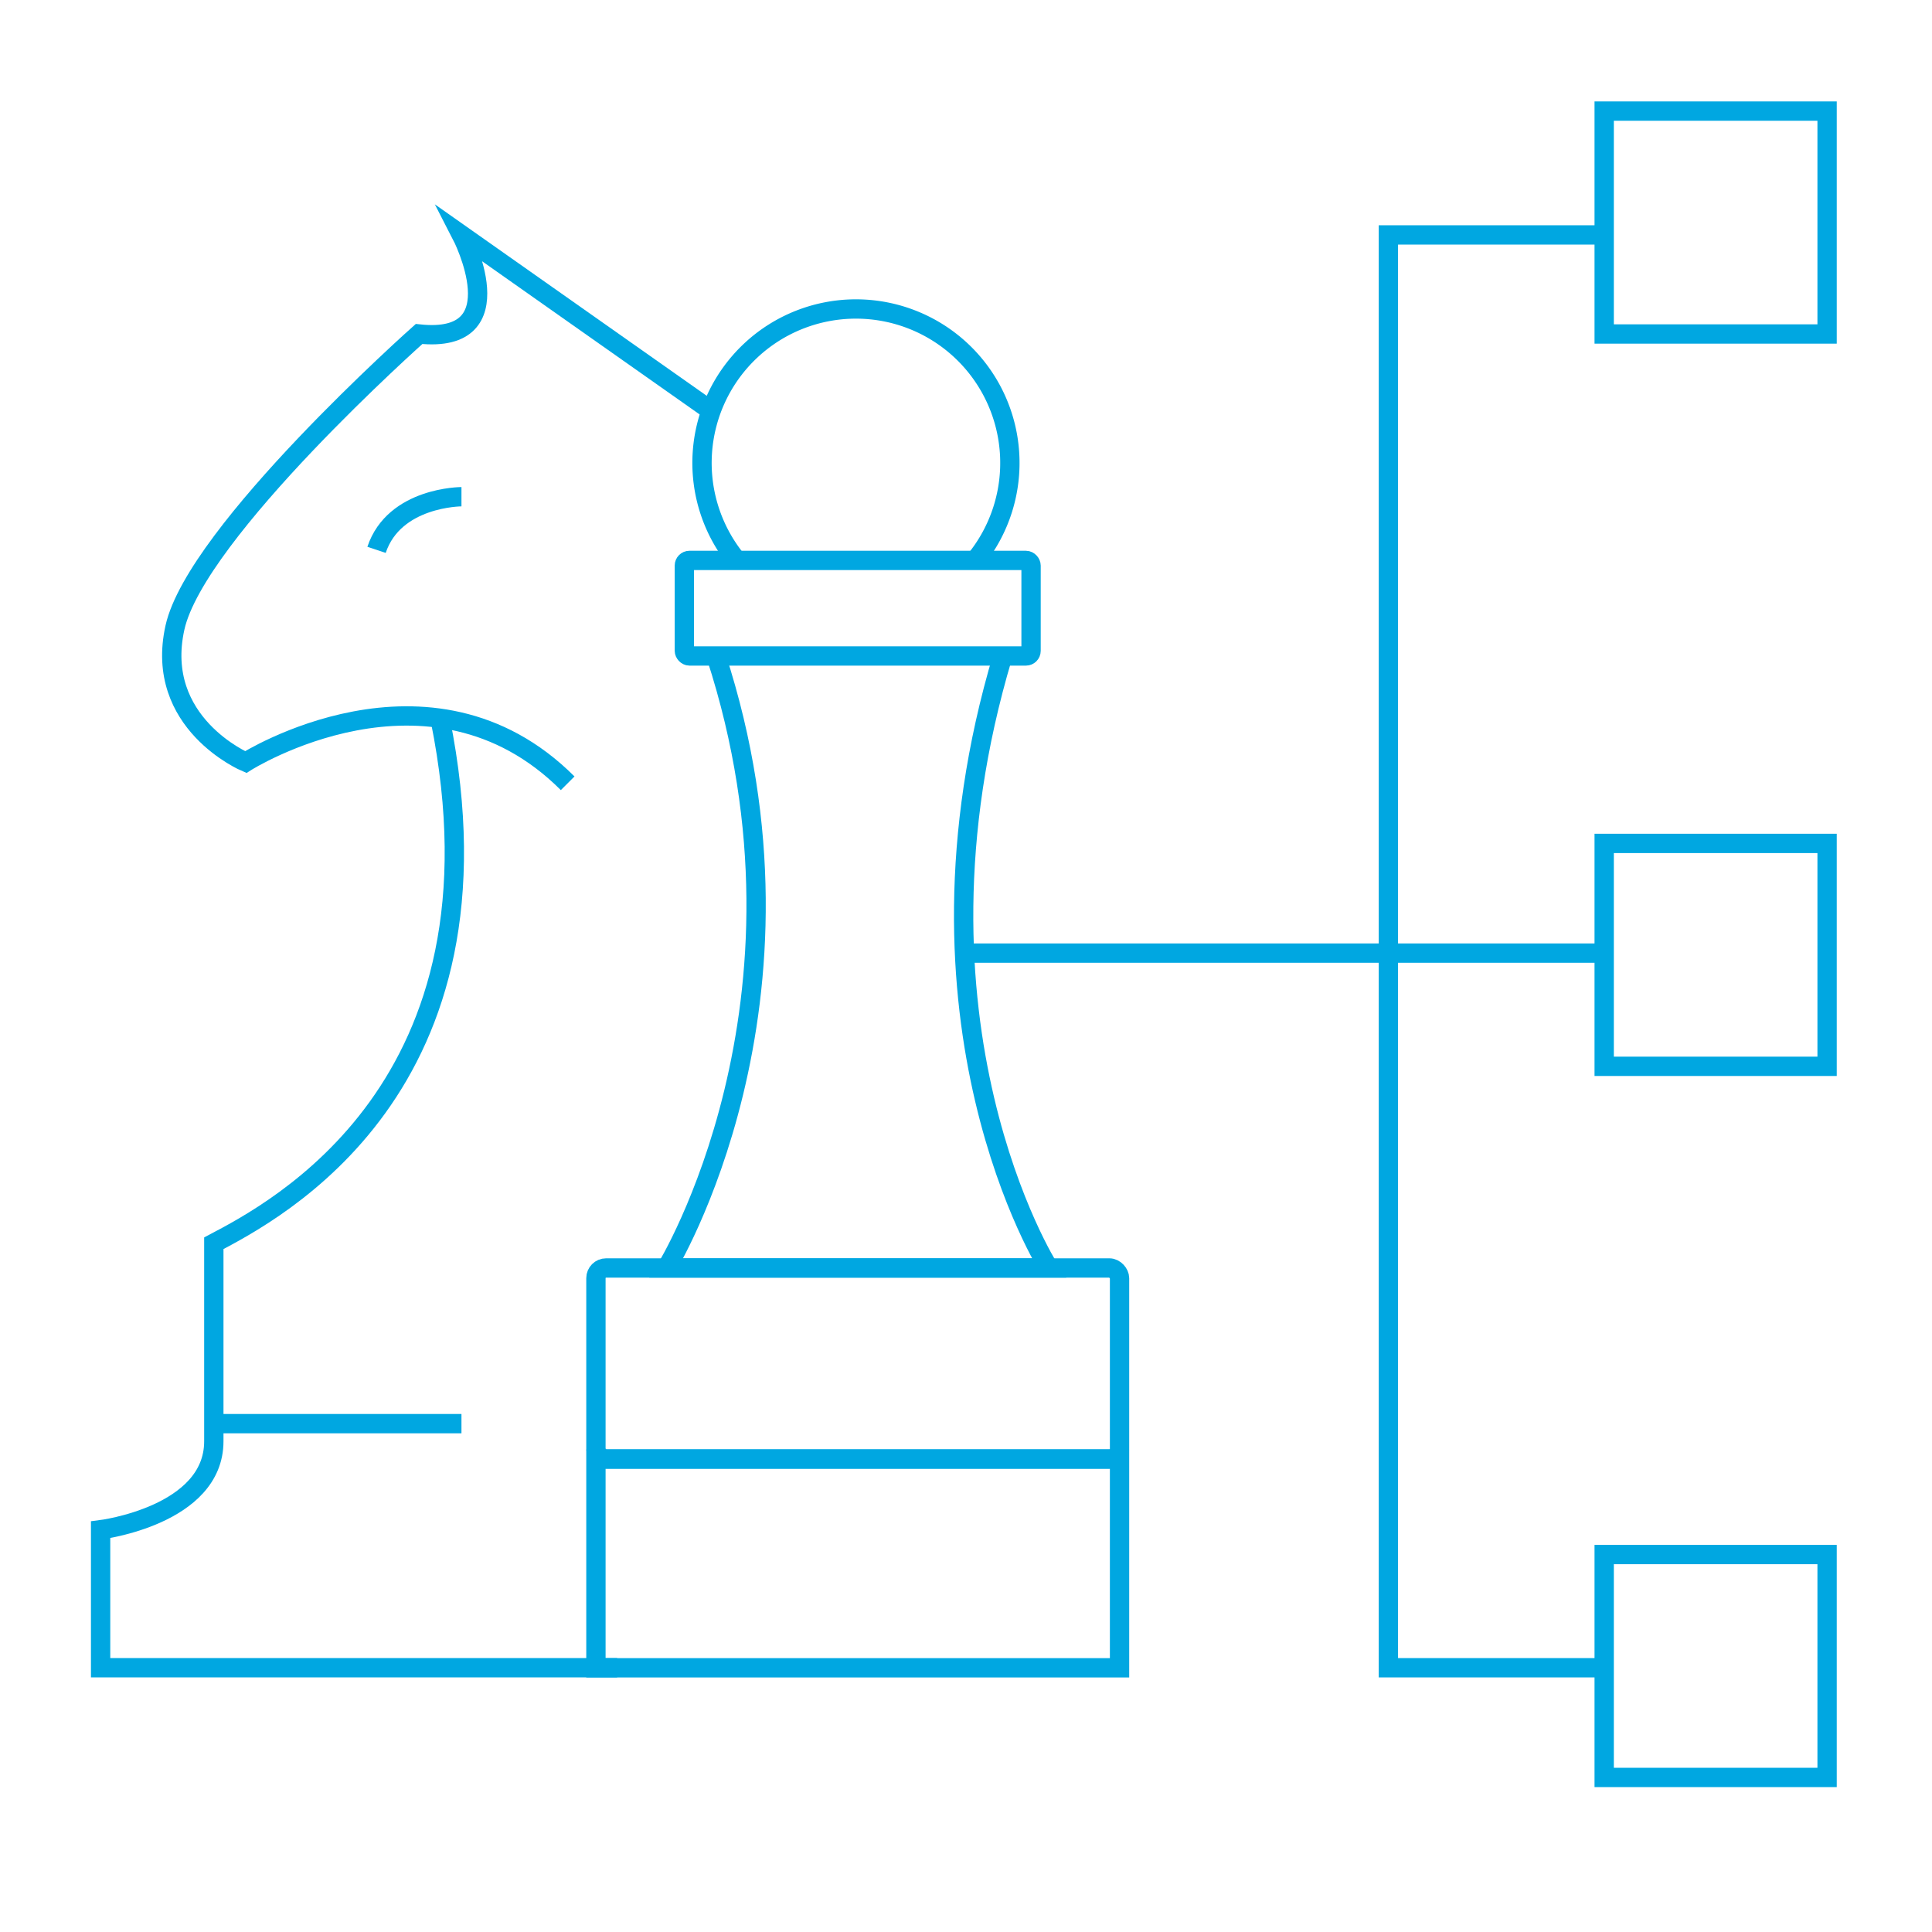 <svg id="Layer_1" data-name="Layer 1" xmlns="http://www.w3.org/2000/svg" viewBox="0 0 400 400"><defs><style>.cls-1{fill:none;stroke:#00a7e1;stroke-miterlimit:10;stroke-width:4px;}</style></defs><rect class="cls-1" x="332.13" y="23" width="46.15" height="46.15"/><rect class="cls-1" x="332.13" y="174.62" width="46.15" height="46.15"/><rect class="cls-1" x="332.13" y="321.85" width="46.15" height="46.15"/><polyline class="cls-1" points="331.4 48.64 287.45 48.64 287.45 345.29 332.13 345.29"/><line class="cls-1" x1="332.13" y1="197.33" x2="198.82" y2="197.33"/><path class="cls-1" d="M207.61,135.8c-22.7,75.9,9.52,126.72,9.52,126.72H138s33.69-54.78,10.25-126.72"/><path class="cls-1" d="M152.53,116a31.87,31.87,0,1,1,49.37,0"/><rect class="cls-1" x="123.38" y="302.08" width="108.41" height="43.22"/><rect class="cls-1" x="141.69" y="116.03" width="71.78" height="19.78" rx="1.06"/><rect class="cls-1" x="123.38" y="262.52" width="108.41" height="39.55" rx="2.11"/><path class="cls-1" d="M147.55,85.26l-52-36.62s11.72,22.7-8.79,20.51c0,0-46.14,41-50.54,60.79s14.65,27.84,14.65,27.84,38.09-24.17,66.66,4.39"/><path class="cls-1" d="M95.54,102.84s-13.91,0-17.58,11"/><path class="cls-1" d="M91.15,149c15.38,76.18-34.43,101.81-46.88,108.4v41c0,15.39-23.44,18.32-23.44,18.32v28.56H127.77"/><line class="cls-1" x1="95.54" y1="294.75" x2="44.27" y2="294.75"/></svg>